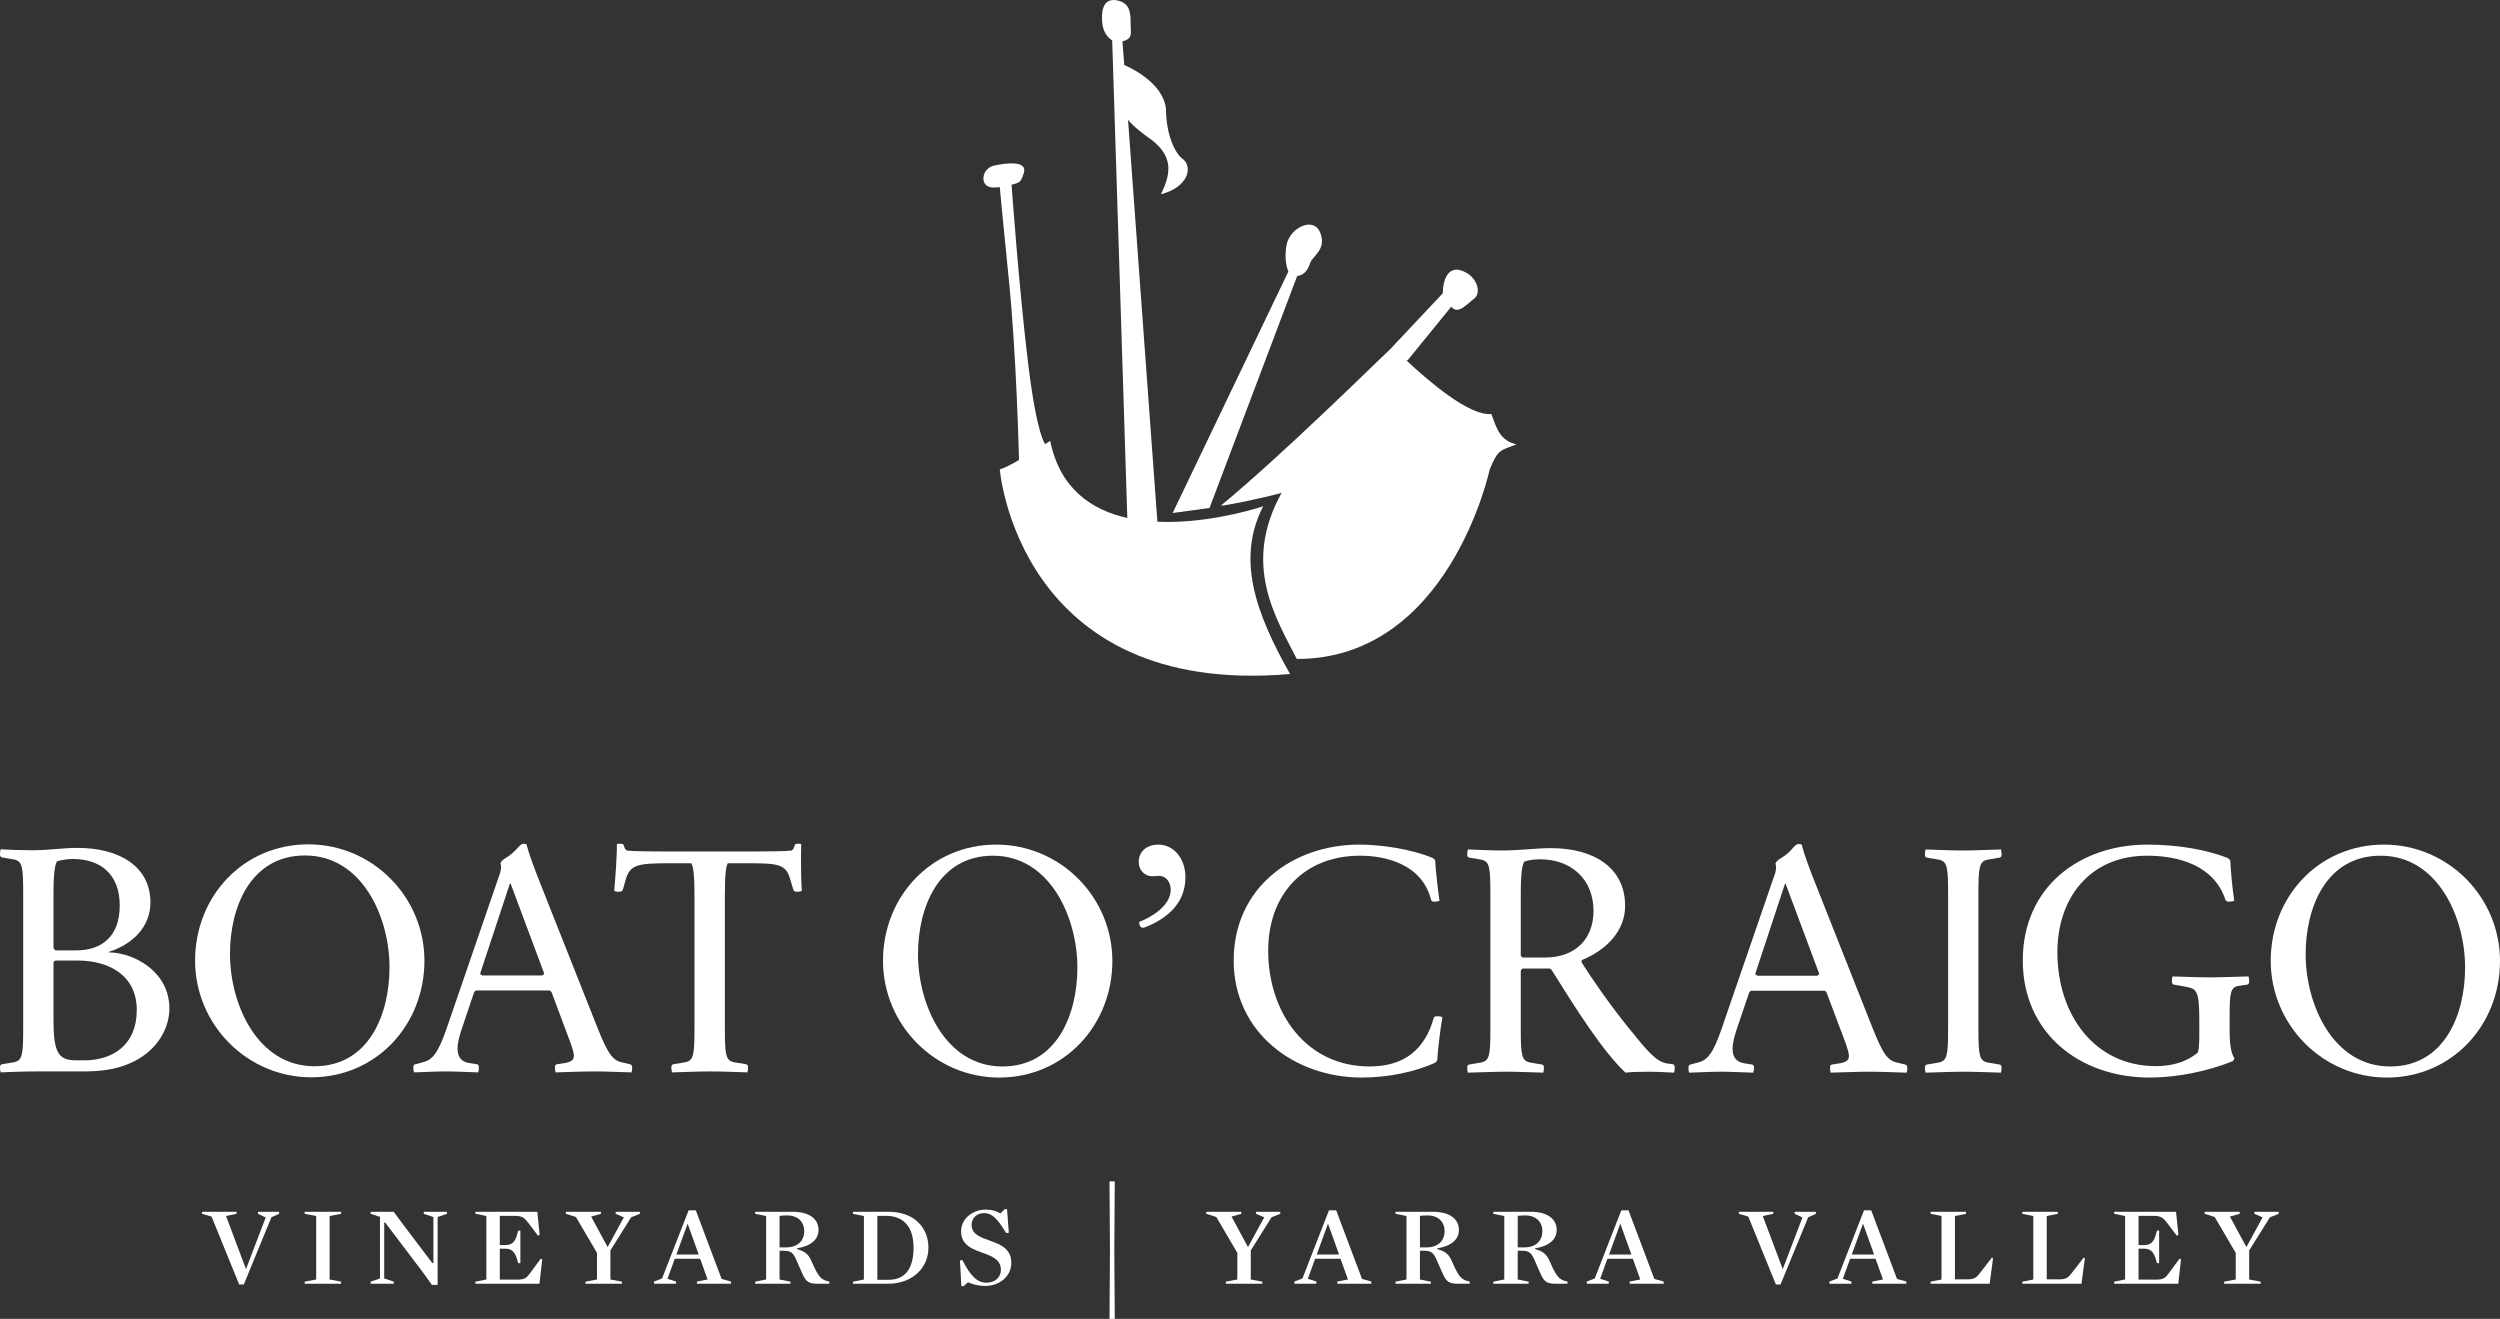 <?xml version="1.0" encoding="utf-8"?>
<!-- Generator: Adobe Illustrator 28.0.0, SVG Export Plug-In . SVG Version: 6.00 Build 0)  -->
<svg version="1.1" id="Layer_1" xmlns="http://www.w3.org/2000/svg" xmlns:xlink="http://www.w3.org/1999/xlink" x="0px" y="0px"
	 viewBox="0 0 510.45 269.291" style="enable-background:new 0 0 510.45 269.291;" xml:space="preserve">
<rect x="0" y="0" width="510.45" height="269.291" fill="#333333" stroke="none"/>
<style type="text/css">
	.st0{clip-path:url(#SVGID_00000114050698803937642710000001315155315777586365_);fill:#FFFFFF;}
	.st1{fill:#FFFFFF;}
	.st2{clip-path:url(#SVGID_00000056418738782559773470000003571224338444225974_);fill:#FFFFFF;}
	.st3{clip-path:url(#SVGID_00000153670113116800848690000008891013215997414795_);fill:#FFFFFF;}
	.st4{clip-path:url(#SVGID_00000086655713199863280520000011228768926661305760_);fill:#FFFFFF;}
	.st5{clip-path:url(#SVGID_00000102507788446655406720000000201201210675332993_);fill:#FFFFFF;}
</style>
<g>
	<defs>
		<rect id="SVGID_1_" width="510.45" height="269.291"/>
	</defs>
	<clipPath id="SVGID_00000075848529911597621600000012618618984862427522_">
		<use xlink:href="#SVGID_1_"  style="overflow:visible;"/>
	</clipPath>
	<path style="clip-path:url(#SVGID_00000075848529911597621600000012618618984862427522_);fill:#FFFFFF;" d="M15.867,196.123h-4.534
		c-0.2,0.122-0.337,0.18-0.41,0.386v11.992c0,6.48,1.078,8.002,4.612,8.002h1.67c5.78,0,10.723-3.119,10.723-10.27
		C27.929,199.103,22.184,196.123,15.867,196.123 M14.929,175.391c-1.063,0-2.321,0.148-3.267,0.473
		c-0.401,0.534-0.738,2.268-0.738,6.323v11.385c0.073,0.215,0.209,0.334,0.41,0.479h4.203c5.129,0,8.908-2.724,8.908-9.184
		C24.444,178.333,20.328,175.391,14.929,175.391 M29.715,215.245c-4.116,3.125-8.995,3.517-12.594,3.517H7.598
		c-3.395,0-5.579,0.131-7.45,0.198C0.067,218.763,0,218.429,0,217.97c0-0.337,0.067-0.607,0.412-0.674l2.387-0.395
		c1.804-0.34,1.937-1.595,1.937-7.13v-27.191c0-5.533-0.134-6.77-1.937-7.104l-2.387-0.41C0.067,174.99,0,174.74,0,174.4
		c0-0.459,0.067-0.796,0.148-1.005c1.583,0.128,4.519,0.209,6.454,0.209c3.323,0,6.268-0.482,9.265-0.482
		c8.205,0,14.85,3.604,14.85,11.139c0,4.984-3.668,8.597-8.591,10.119v0.067c5.269,0.061,12.457,3.927,12.457,11.455
		C34.583,209.771,32.445,213.169,29.715,215.245"/>
	<path style="clip-path:url(#SVGID_00000075848529911597621600000012618618984862427522_);fill:#FFFFFF;" d="M62.285,174.669
		c-11.066,0-15.327,10.459-15.327,20.107c0,10.267,5.594,22.931,17.249,22.931c11.069,0,15.324-10.529,15.324-20.2
		C79.532,187.254,73.941,174.669,62.285,174.669 M63.549,219.963c-13.111,0-23.715-10.793-23.715-23.84
		c0-13.064,9.802-23.726,23.119-23.726c13.116,0,23.706,10.729,23.706,23.77C86.659,209.237,76.874,219.963,63.549,219.963"/>
	<path style="clip-path:url(#SVGID_00000075848529911597621600000012618618984862427522_);fill:#FFFFFF;" d="M104.254,180.401
		h-0.142l-6.073,18.371c0.07,0.206,0.209,0.279,0.415,0.398h12.245c0.212-0.119,0.349-0.192,0.415-0.398L104.254,180.401z
		 M128.945,218.96c-2.509-0.067-5.187-0.197-7.647-0.197c-2.469,0-5.33,0.131-7.857,0.197c-0.064-0.197-0.137-0.529-0.137-0.99
		c0-0.337,0.073-0.607,0.41-0.674l1.661-0.253c1.455-0.276,1.801-0.741,1.801-1.551c0-0.996-1.136-3.726-1.801-5.524l-2.736-7.331
		c-0.137-0.192-0.203-0.328-0.456-0.398H97.251c-0.258,0.07-0.325,0.206-0.462,0.398l-2.466,7.331
		c-0.738,2.207-2.126,6.48,1.397,7.075l1.676,0.253c0.314,0.067,0.375,0.337,0.375,0.674c0,0.462-0.061,0.793-0.131,0.99
		c-2.652-0.067-4.441-0.197-6.701-0.197c-2.155,0-3.872,0.131-6.398,0.197c-0.081-0.197-0.151-0.529-0.151-0.99
		c0-0.337,0.07-0.607,0.418-0.674l1.507-0.395c1.868-0.453,3.076-1.656,4.885-6.933l10.581-30.77
		c0.334-0.866,0.537-1.667,0.537-2.152c0-0.244-0.078-0.517-0.131-0.787c0.331-0.866,1.243-1.002,2.512-2.135
		c1.08-0.906,1.475-1.853,2.274-1.853c0.206,0,0.404,0.064,0.526,0.128c0.476,1.801,1.278,4.13,3.267,9.12l11.275,28.449
		c2.053,5.126,2.994,6.48,4.903,6.933l1.67,0.395c0.328,0.067,0.468,0.337,0.468,0.674
		C129.084,218.432,129.026,218.763,128.945,218.96"/>
	<path style="clip-path:url(#SVGID_00000075848529911597621600000012618618984862427522_);fill:#FFFFFF;" d="M162.585,182.07
		c-0.38,0-0.543-0.212-0.648-0.552l-0.549-1.856c-0.877-3.134-2.202-3.404-8.533-3.404h-4.261c-0.314,0.601-0.592,1.873-0.592,6.538
		v26.974c0,5.536,0.128,6.794,1.934,7.13l2.399,0.395c0.328,0.067,0.398,0.337,0.398,0.674c0,0.462-0.07,0.793-0.137,0.99
		c-2.585-0.067-5.06-0.198-7.525-0.198c-2.463,0-5.26,0.131-7.857,0.198c-0.061-0.198-0.139-0.529-0.139-0.99
		c0-0.337,0.078-0.607,0.407-0.674l2.393-0.395c1.798-0.337,1.923-1.595,1.923-7.13v-26.974c0-4.926-0.325-5.937-0.653-6.538h-4.394
		c-6.587,0-8.135,0.27-9.01,3.404l-0.529,1.856c-0.125,0.34-0.267,0.552-0.665,0.552c-0.543,0.049-0.924-0.084-1.136-0.154
		c0.212-2.396,0.592-7.447,0.543-9.582c0.209-0.064,0.334-0.064,0.732-0.064c0.331,0,0.604,0.064,0.68,0.337
		c0.125,0.459,0.334,0.996,0.717,1.063c0.86,0.139,4.394,0.186,7.996,0.186h17.386c3.602,0,7.197-0.046,8.054-0.186
		c0.418-0.067,0.601-0.604,0.741-1.063c0.067-0.273,0.325-0.337,0.662-0.337c0.398,0,0.462,0,0.665,0.064
		c-0.067,2.135-0.067,7.046,0.125,9.582C163.52,181.986,163.105,182.12,162.585,182.07"/>
	<path style="clip-path:url(#SVGID_00000075848529911597621600000012618618984862427522_);fill:#FFFFFF;" d="M202.743,174.717
		c-11.054,0-15.304,10.465-15.304,20.116c0,10.258,5.562,22.919,17.244,22.919c11.043,0,15.301-10.537,15.301-20.192
		C219.984,187.317,214.39,174.717,202.743,174.717 M204.018,220.015c-13.134,0-23.726-10.799-23.726-23.848
		c0-13.053,9.791-23.715,23.108-23.715c13.128,0,23.721,10.714,23.721,23.782C227.12,209.289,217.329,220.015,204.018,220.015"/>
	<path style="clip-path:url(#SVGID_00000075848529911597621600000012618618984862427522_);fill:#FFFFFF;" d="M234.047,189.235
		c-0.79,0.343-1.127,0.206-1.339-0.331c-0.061-0.206-0.119-0.395-0.119-0.671c2.597-0.99,6.451-3.331,6.451-6.599
		c0-1.391-0.866-2.8-2.405-2.8c-0.468,0-0.857,0.078-1.327,0.078c-1.656,0-2.803-1.269-2.803-2.925c0-2.274,1.804-3.535,3.999-3.535
		c3.137,0,5.533,2.797,5.533,6.669C242.037,184.585,238.11,187.579,234.047,189.235"/>
	<path style="clip-path:url(#SVGID_00000075848529911597621600000012618618984862427522_);fill:#FFFFFF;" d="M293.459,216.48
		c-0.148,0.203-0.264,0.407-0.485,0.534c-3.994,1.804-9.434,3-14.909,3c-13.86,0-26.172-9.256-26.172-23.918
		c0-14.792,11.998-23.645,25.643-23.645c4.589,0,10.662,0.932,14.978,2.724c0.221,0.136,0.459,0.34,0.526,0.537
		c0.064,1.792,0.563,6.131,0.877,8.205c-0.203,0.058-0.459,0.18-0.996,0.18c-0.407,0-0.592,0-0.735-0.389
		c-1.856-7.392-9.518-8.992-14.453-8.992c-11.664,0-18.795,8.054-18.795,19.381c0,12.658,7.726,23.654,20.715,23.654
		c7.136,0,11.275-3.526,13.082-9.881c0.122-0.372,0.369-0.372,0.775-0.372c0.546,0,0.813,0.116,1.005,0.186
		C294.124,209.748,293.511,214.874,293.459,216.48"/>
	<path style="clip-path:url(#SVGID_00000075848529911597621600000012618618984862427522_);fill:#FFFFFF;" d="M314.505,175.451
		c-1.078,0-2.341,0.131-3.276,0.468c-0.392,0.529-0.717,2.248-0.717,6.326v12.832c0.052,0.224,0.192,0.282,0.386,0.43h4.612
		c5.922,0,9.852-3.604,9.852-9.532C325.362,179.383,320.634,175.451,314.505,175.451 M341.804,219.014
		c-1.136-0.058-3.66-0.195-4.737-0.195c-2.509,0-3.97,0.058-5.173,0.195c-4.682-4.403-10.067-12.936-15.007-20.854
		c-0.183-0.2-0.241-0.331-0.453-0.404h-5.536c-0.195,0.128-0.334,0.282-0.386,0.462v11.6c0,5.536,0.125,6.791,1.917,7.13
		l2.417,0.407c0.325,0.07,0.392,0.328,0.392,0.662c0,0.465-0.067,0.802-0.142,0.996c-2.591-0.058-5.057-0.195-7.522-0.195
		c-2.469,0-5.263,0.137-7.865,0.195c-0.064-0.195-0.125-0.532-0.125-0.996c0-0.334,0.061-0.593,0.395-0.662l2.399-0.407
		c1.812-0.34,1.929-1.595,1.929-7.13v-27.18c0-5.516-0.116-6.791-1.929-7.125l-2.399-0.407c-0.334-0.067-0.395-0.334-0.395-0.653
		c0-0.488,0.061-0.799,0.125-1.011c2.602,0.07,4.534,0.212,7.003,0.212c3.453,0,6.921-0.479,9.936-0.479
		c8.917,0,15.17,4.072,15.17,11.792c0,5.263-4.055,9.132-8.853,11.066c-0.07,0.264-0.07,0.264,0,0.52
		c2.048,3.282,5.916,8.821,9.521,13.265c3.86,4.792,5.73,7.069,7.993,7.334l1.057,0.134c0.349,0.07,0.415,0.398,0.415,0.732
		C341.949,218.483,341.883,218.82,341.804,219.014"/>
	<path style="clip-path:url(#SVGID_00000075848529911597621600000012618618984862427522_);fill:#FFFFFF;" d="M364.589,180.452
		h-0.131l-6.07,18.382c0.067,0.189,0.215,0.258,0.418,0.389h12.236c0.2-0.131,0.337-0.2,0.41-0.389L364.589,180.452z
		 M389.303,219.014c-2.536-0.058-5.208-0.195-7.653-0.195c-2.472,0-5.33,0.137-7.865,0.195c-0.076-0.195-0.125-0.532-0.125-0.996
		c0-0.334,0.049-0.593,0.395-0.662l1.664-0.267c1.464-0.279,1.795-0.744,1.795-1.528c0-1.011-1.124-3.75-1.795-5.55l-2.756-7.313
		c-0.102-0.203-0.186-0.337-0.453-0.412h-14.911c-0.282,0.076-0.34,0.209-0.468,0.412l-2.48,7.313
		c-0.723,2.213-2.114,6.471,1.409,7.078l1.673,0.267c0.322,0.07,0.404,0.328,0.404,0.662c0,0.465-0.081,0.802-0.154,0.996
		c-2.64-0.058-4.455-0.195-6.712-0.195c-2.135,0-3.872,0.137-6.39,0.195c-0.073-0.195-0.134-0.532-0.134-0.996
		c0-0.334,0.061-0.593,0.389-0.662l1.531-0.407c1.879-0.468,3.073-1.661,4.865-6.939l10.59-30.778
		c0.349-0.839,0.523-1.65,0.523-2.109c0-0.276-0.067-0.54-0.134-0.805c0.343-0.868,1.278-1.008,2.547-2.132
		c1.069-0.924,1.455-1.862,2.257-1.862c0.206,0,0.404,0.073,0.549,0.128c0.465,1.795,1.258,4.13,3.262,9.12l11.255,28.437
		c2.065,5.144,2.974,6.471,4.917,6.939l1.676,0.407c0.331,0.07,0.465,0.328,0.465,0.662
		C389.437,218.483,389.361,218.82,389.303,219.014"/>
	<path style="clip-path:url(#SVGID_00000075848529911597621600000012618618984862427522_);fill:#FFFFFF;" d="M408.559,219.014
		c-2.602-0.058-5.068-0.195-7.537-0.195c-2.469,0-5.257,0.137-7.862,0.195c-0.073-0.195-0.125-0.532-0.125-0.996
		c0-0.334,0.052-0.593,0.401-0.662l2.39-0.407c1.801-0.34,1.937-1.595,1.937-7.13v-27.18c0-5.516-0.137-6.791-1.937-7.125
		l-2.39-0.407c-0.349-0.067-0.401-0.334-0.401-0.653c0-0.488,0.052-0.799,0.125-1.011c2.605,0.07,5.074,0.212,7.525,0.212
		c2.454,0,5.272-0.142,7.874-0.212c0.049,0.212,0.122,0.523,0.122,1.011c0,0.319-0.073,0.587-0.401,0.653l-2.405,0.407
		c-1.786,0.334-1.923,1.609-1.923,7.125v27.18c0,5.536,0.137,6.791,1.923,7.13l2.405,0.407c0.328,0.07,0.401,0.328,0.401,0.662
		C408.681,218.483,408.608,218.82,408.559,219.014"/>
	<path style="clip-path:url(#SVGID_00000075848529911597621600000012618618984862427522_);fill:#FFFFFF;" d="M458.848,201.035
		l-1.754,0.256c-1.719,0.27-1.85,1.595-1.85,6.262v3c0,3.532,0.531,4.871,0.982,5.53c-0.107,0.203-0.183,0.473-0.372,0.601
		c-5.135,2.059-11.322,3.331-16.924,3.331c-14.392,0-25.919-9.134-25.919-23.918c0-15.048,11.664-23.645,25.449-23.645
		c6.518,0,12.26,1.127,16.372,2.724c0.198,0.137,0.482,0.34,0.543,0.537c0.064,1.792,0.479,6.131,0.816,8.202
		c-0.2,0.061-0.488,0.18-1.025,0.18c-0.389,0-0.656-0.041-0.787-0.386c-2.271-6.921-9.402-8.992-15.992-8.992
		c-11.658,0-18.31,8.606-18.31,19.712c0,12.669,7.514,23.253,20.107,23.253c3.189,0,6.274-0.796,8.591-2.809
		c0.203-0.648,0.279-2.045,0.279-3.538v-2.989c0-6.064-0.546-6.451-2.675-6.857l-2.536-0.456c-0.34-0.064-0.383-0.334-0.383-0.677
		c0-0.465,0.044-0.793,0.125-0.988c2.605,0.052,5.068,0.195,7.522,0.195c2.466,0,5.396-0.142,7.987-0.195
		c0.078,0.195,0.154,0.523,0.154,0.988C459.249,200.701,459.173,200.971,458.848,201.035"/>
	<path style="clip-path:url(#SVGID_00000075848529911597621600000012618618984862427522_);fill:#FFFFFF;" d="M486.07,174.717
		c-11.054,0-15.306,10.465-15.306,20.116c0,10.258,5.588,22.919,17.252,22.919c11.06,0,15.309-10.537,15.309-20.192
		C503.325,187.317,497.746,174.717,486.07,174.717 M487.339,220.015c-13.116,0-23.703-10.799-23.703-23.848
		c0-13.053,9.782-23.715,23.114-23.715c13.119,0,23.7,10.714,23.7,23.782C510.45,209.289,500.667,220.015,487.339,220.015"/>
	<path style="clip-path:url(#SVGID_00000075848529911597621600000012618618984862427522_);fill:#FFFFFF;" d="M257.92,103.375
		c-3.61,1.159-12.655,3.567-21.606,3.148l-5.992-82.062c1.008,1.261,2.765,2.669,4.999,4.238c3.787,3.09,4.113,6.155,1.722,10.956
		c5.478-1.368,6.613-5.504,4.452-7.2c-1.638-1.168-3.427-5.121-3.427-10.264c-0.665-5.678-8.176-8.76-8.516-8.914l-0.378-4.801
		c2.222-0.674,1.676-1.679,1.676-3.506c0-2.065,0-4.124-2.385-4.804c-2.387-0.668-3.747,0.68-3.413,4.458
		c0.18,2.024,1.22,3.099,2.036,3.622l3.087,97.517c-7.386-1.656-13.79-6.053-15.745-15.754c-0.221,0.168-0.778,0.526-1.014,0.653
		c-0.032-0.026-1.653-1.612-3.445-16.056c-1.902-15.469-3.43-36.892-3.43-36.892c0.877-0.186,1.368-0.453,1.368-0.453
		c0.604-0.241,0.921-1.287,1.086-1.786c1.034-2.794-3.604-2.225-6.216-1.624c-2.541,0.778-2.759,4.435,0,4.435
		c0.471,0,0.947-0.049,1.356-0.087c0.084,0.831,0.372,4.191,1.751,17.918c1.687,15.948,2.152,37.47,2.181,37.81
		c-1.888,1.069-3.224,1.757-3.933,1.9c0,0,3.773,46.593,59.274,41.789C256.221,124.963,252.462,113.967,257.92,103.375"/>
	<path style="clip-path:url(#SVGID_00000075848529911597621600000012618618984862427522_);fill:#FFFFFF;" d="M304.498,84.523
		c-4.406,0.5-12.823-6.692-17.276-10.883l0.073-0.137l0.09,0.093l8.925-10.976c1.417,1.734,3.073-0.462,4.784-1.722
		c1.531-1.322,0.308-5.132-3.427-5.838c-3.175-0.238-3.082,4.827-3.082,4.827l-10.738,11.409
		c-3.328,3.14-22.422,21.952-34.592,31.952c1.011,0,8.664-1.554,12.431-2.62c-8.211,14.746-1.049,25.707,3.093,33.921
		c31.171,0,39.393-38.722,39.393-38.722c1.725-4.098,2.03-3.776,5.481-5.106C306.202,90.007,305.537,87.274,304.498,84.523"/>
	<path style="clip-path:url(#SVGID_00000075848529911597621600000012618618984862427522_);fill:#FFFFFF;" d="M239.434,104.748
		l7.528-1.034l17.909-47.395c0,0,1.76,0.151,2.637-2.611c0.441-1.435,3.43-2.748,2.062-6.181c-1.351-3.436-6.157-1.025-6.866,2.402
		c-0.659,3.442,0.36,5.501,0.36,5.501L239.434,104.748z"/>
</g>
<polygon class="st1" points="49.781,262.258 48.828,262.258 43.196,248.404 41.259,247.837 41.259,247.419 48.294,247.419 
	48.294,247.837 46.147,248.282 50.228,259.13 54.251,248.581 52.674,247.837 52.674,247.419 56.992,247.419 56.992,247.837 
	55.415,248.552 "/>
<polygon class="st1" points="69.656,261.692 69.656,262.11 62.209,262.11 62.209,261.692 64.559,261.245 64.559,248.282 
	62.209,247.838 62.209,247.42 69.656,247.42 69.656,247.838 67.3,248.282 67.3,261.245 "/>
<polygon class="st1" points="77.584,248.464 75.676,247.837 75.676,247.419 80.387,247.419 82.231,249.922 88.281,257.906 
	88.491,257.906 88.491,248.49 86.527,247.837 86.527,247.419 91.264,247.419 91.264,247.837 89.353,248.49 89.353,262.347 
	88.191,262.347 86.347,259.786 78.653,249.623 78.45,249.623 78.45,261.035 80.413,261.691 80.413,262.112 75.676,262.112 
	75.676,261.691 77.584,261.035 "/>
<g>
	<defs>
		<rect id="SVGID_00000171692393652871595100000003853384988126324384_" width="510.45" height="269.291"/>
	</defs>
	<clipPath id="SVGID_00000000923324292105565260000009246887980386235284_">
		<use xlink:href="#SVGID_00000171692393652871595100000003853384988126324384_"  style="overflow:visible;"/>
	</clipPath>
	<path style="clip-path:url(#SVGID_00000000923324292105565260000009246887980386235284_);fill:#FFFFFF;" d="M110.183,252.097
		l-0.328,0.212l-1.937-2.565c-0.863-1.133-1.281-1.49-2.893-1.49h-2.977v5.96h1.162c1.191,0,1.94-0.537,2.353-2.062l0.241-0.889
		h0.447v6.645h-0.447l-0.241-0.834c-0.447-1.522-1.162-2.117-2.353-2.117h-1.162v6.317h3.578c1.484,0,1.873-0.328,2.617-1.339
		l2.149-2.922l0.325,0.119l-0.569,4.978H97.07v-0.418l2.236-0.447V248.28l-2.236-0.444v-0.415h12.637L110.183,252.097z"/>
</g>
<polygon class="st1" points="124.633,255.317 124.633,261.245 126.988,261.693 126.988,262.111 119.538,262.111 119.538,261.693 
	121.894,261.245 121.894,255.823 117.598,248.489 115.548,247.836 115.548,247.42 122.696,247.42 122.696,247.836 120.7,248.402 
	124.069,254.632 127.378,248.553 125.708,247.836 125.708,247.42 130.654,247.42 130.654,247.836 128.865,248.553 "/>
<path class="st1" d="M140.426,249.924h-0.058l-2.263,6.224h4.557L140.426,249.924z M136.284,261.101l1.757,0.563v0.447h-4.499
	v-0.447l1.638-0.627l5.425-13.918h1.458l5.274,14.008l1.908,0.537v0.447h-6.945v-0.447l2.175-0.418l-1.519-4.232h-5.182
	L136.284,261.101z"/>
<g>
	<defs>
		<rect id="SVGID_00000026871544082890031570000009117572799632431275_" width="510.45" height="269.291"/>
	</defs>
	<clipPath id="SVGID_00000151541481878707657610000003113184065856465031_">
		<use xlink:href="#SVGID_00000026871544082890031570000009117572799632431275_"  style="overflow:visible;"/>
	</clipPath>
	<path style="clip-path:url(#SVGID_00000151541481878707657610000003113184065856465031_);fill:#FFFFFF;" d="M160.779,248.16
		c-0.712,0-1.371,0.064-1.609,0.093v6.439h1.461c2.027,0,3.572-1.194,3.572-3.311C164.203,249.266,162.658,248.16,160.779,248.16
		 M162.716,254.898v0.148c1.76,0.447,2.475,1.223,3.009,2.538c0.836,1.995,1.461,2.916,1.821,3.244
		c0.561,0.537,1.014,0.683,1.783,0.834v0.45h-2.53c-2.024,0-2.417-0.775-3.16-2.477l-1.13-2.562
		c-0.627-1.429-1.223-1.699-2.597-1.699h-0.744v5.87l2.234,0.447v0.421h-7.206v-0.421l2.234-0.447v-12.963l-2.234-0.444v-0.418
		h7.537c3.575,0,5.394,1.487,5.394,3.726C167.128,253.051,165.635,254.39,162.716,254.898"/>
	<path style="clip-path:url(#SVGID_00000151541481878707657610000003113184065856465031_);fill:#FFFFFF;" d="M180.982,248.252
		h-1.844v13.055h2.382c2.951-0.032,5.007-1.85,5.007-6.558C186.526,250.073,184.11,248.281,180.982,248.252 M174.156,247.837v-0.415
		h7.305c5.155,0,8.103,3.189,8.103,7.328c0,4.174-3.308,7.363-8.254,7.363h-7.154v-0.421l2.236-0.447v-12.963L174.156,247.837z"/>
	<path style="clip-path:url(#SVGID_00000151541481878707657610000003113184065856465031_);fill:#FFFFFF;" d="M201.242,262.557
		c-1.519,0-2.713-0.328-3.575-0.744l-0.956,0.807h-0.418L196,257.346l0.502-0.064c1.731,3.456,3.189,4.621,4.885,4.621
		c1.821,0,2.98-1.133,2.98-2.623c0-1.818-1.336-2.565-2.948-3.192c-0.895-0.354-1.876-0.654-2.739-1.072
		c-1.374-0.685-2.446-1.667-2.446-3.575c0-2.768,2.533-4.47,5.065-4.47c1.162,0,2.088,0.267,2.951,0.775l0.924-0.866h0.447
		l0.357,4.83l-0.537,0.058c-1.757-2.922-2.89-4.081-4.525-4.081c-1.464,0-2.538,1.014-2.538,2.408c0,1.464,1.046,2.149,2.385,2.716
		c0.866,0.36,1.847,0.659,2.771,1.043c1.609,0.717,2.951,1.731,2.951,3.994C206.485,260.799,203.833,262.557,201.242,262.557"/>
</g>
<polygon class="st1" points="226.54,241.217 226.63,255.26 226.54,269.291 227.611,269.291 227.518,255.26 227.611,241.217 "/>
<polygon class="st1" points="255.383,255.317 255.383,261.245 257.742,261.693 257.742,262.111 250.289,262.111 250.289,261.693 
	252.642,261.245 252.642,255.823 248.352,248.489 246.295,247.836 246.295,247.42 253.449,247.42 253.449,247.836 251.454,248.402 
	254.817,254.632 258.128,248.553 256.455,247.836 256.455,247.42 261.404,247.42 261.404,247.836 259.618,248.553 "/>
<path class="st1" d="M271.179,249.924h-0.061l-2.265,6.224h4.563L271.179,249.924z M267.034,261.101l1.754,0.563v0.447h-4.493
	v-0.447l1.635-0.627l5.423-13.918h1.464l5.277,14.008l1.905,0.537v0.447h-6.945v-0.447l2.175-0.418l-1.519-4.232h-5.187
	L267.034,261.101z"/>
<g>
	<defs>
		<rect id="SVGID_00000042014076004782771670000001213956578398017695_" width="510.45" height="269.291"/>
	</defs>
	<clipPath id="SVGID_00000124146924762452687460000004888299567685417890_">
		<use xlink:href="#SVGID_00000042014076004782771670000001213956578398017695_"  style="overflow:visible;"/>
	</clipPath>
	<path style="clip-path:url(#SVGID_00000124146924762452687460000004888299567685417890_);fill:#FFFFFF;" d="M291.529,248.16
		c-0.714,0-1.368,0.064-1.606,0.093v6.439h1.461c2.024,0,3.572-1.194,3.572-3.311C294.956,249.266,293.408,248.16,291.529,248.16
		 M293.469,254.898v0.148c1.757,0.447,2.472,1.223,3.006,2.538c0.836,1.995,1.461,2.916,1.818,3.244
		c0.566,0.537,1.017,0.683,1.789,0.834v0.45h-2.53c-2.03,0-2.414-0.775-3.163-2.477l-1.136-2.562
		c-0.622-1.429-1.214-1.699-2.588-1.699h-0.744v5.87l2.231,0.447v0.421h-7.209v-0.421l2.234-0.447v-12.963l-2.234-0.444v-0.418
		h7.537c3.578,0,5.399,1.487,5.399,3.726C297.881,253.051,296.385,254.39,293.469,254.898"/>
	<path style="clip-path:url(#SVGID_00000124146924762452687460000004888299567685417890_);fill:#FFFFFF;" d="M311.495,248.16
		c-0.712,0-1.371,0.064-1.609,0.093v6.439h1.458c2.03,0,3.578-1.194,3.578-3.311C314.922,249.266,313.374,248.16,311.495,248.16
		 M313.432,254.898v0.148c1.757,0.447,2.475,1.223,3.009,2.538c0.836,1.995,1.461,2.916,1.821,3.244
		c0.563,0.537,1.011,0.683,1.783,0.834v0.45h-2.53c-2.027,0-2.417-0.775-3.157-2.477l-1.133-2.562
		c-0.624-1.429-1.223-1.699-2.597-1.699h-0.744v5.87l2.234,0.447v0.421h-7.209v-0.421l2.236-0.447v-12.963l-2.236-0.444v-0.418h7.54
		c3.575,0,5.394,1.487,5.394,3.726C317.844,253.051,316.354,254.39,313.432,254.898"/>
</g>
<path class="st1" d="M330.863,249.924h-0.055l-2.268,6.224h4.56L330.863,249.924z M326.724,261.101l1.757,0.563v0.447h-4.499v-0.447
	l1.635-0.627l5.428-13.918h1.461l5.274,14.008l1.905,0.537v0.447h-6.942v-0.447l2.173-0.418l-1.519-4.232h-5.187L326.724,261.101z"
	/>
<polygon class="st1" points="363.552,262.258 362.599,262.258 356.968,248.404 355.033,247.837 355.033,247.419 362.065,247.419 
	362.065,247.837 359.919,248.282 364.002,259.13 368.025,248.581 366.442,247.837 366.442,247.419 370.767,247.419 370.767,247.837 
	369.19,248.552 "/>
<path class="st1" d="M380.418,249.924h-0.058l-2.268,6.224h4.563L380.418,249.924z M376.276,261.101l1.757,0.563v0.447h-4.499
	v-0.447l1.638-0.627l5.423-13.918h1.464l5.274,14.008l1.908,0.537v0.447h-6.945v-0.447l2.175-0.418l-1.522-4.232h-5.182
	L376.276,261.101z"/>
<g>
	<defs>
		<rect id="SVGID_00000005257119354101872800000008159326373153083269_" width="510.45" height="269.291"/>
	</defs>
	<clipPath id="SVGID_00000092454050638717606300000006376463576630952636_">
		<use xlink:href="#SVGID_00000005257119354101872800000008159326373153083269_"  style="overflow:visible;"/>
	</clipPath>
	<path style="clip-path:url(#SVGID_00000092454050638717606300000006376463576630952636_);fill:#FFFFFF;" d="M406.253,262.112
		h-12.068v-0.418l2.234-0.447v-12.965l-2.234-0.444v-0.415h7.241v0.415l-2.265,0.444v12.936h2.533c1.58,0,1.937-0.479,2.681-1.432
		l2.326-3.006l0.238,0.116L406.253,262.112z"/>
	<path style="clip-path:url(#SVGID_00000092454050638717606300000006376463576630952636_);fill:#FFFFFF;" d="M424.999,262.112
		h-12.071v-0.418l2.233-0.447v-12.965l-2.233-0.444v-0.415h7.241v0.415l-2.265,0.444v12.936h2.536c1.577,0,1.937-0.479,2.681-1.432
		l2.324-3.006l0.241,0.116L424.999,262.112z"/>
	<path style="clip-path:url(#SVGID_00000092454050638717606300000006376463576630952636_);fill:#FFFFFF;" d="M444.785,252.097
		l-0.325,0.212l-1.937-2.565c-0.863-1.133-1.284-1.49-2.893-1.49h-2.983v5.96h1.168c1.191,0,1.934-0.537,2.353-2.062l0.235-0.889
		h0.45v6.645h-0.45l-0.235-0.834c-0.447-1.522-1.162-2.117-2.353-2.117h-1.168v6.317h3.578c1.49,0,1.879-0.328,2.629-1.339
		l2.143-2.922l0.325,0.119l-0.563,4.978h-13.085v-0.418l2.231-0.447V248.28l-2.231-0.444v-0.415h12.631L444.785,252.097z"/>
</g>
<polygon class="st1" points="459.237,255.317 459.237,261.245 461.589,261.693 461.589,262.111 454.137,262.111 454.137,261.693 
	456.495,261.245 456.495,255.823 452.199,248.489 450.143,247.836 450.143,247.42 457.299,247.42 457.299,247.836 455.301,248.402 
	458.67,254.632 461.976,248.553 460.308,247.836 460.308,247.42 465.258,247.42 465.258,247.836 463.466,248.553 "/>
</svg>
